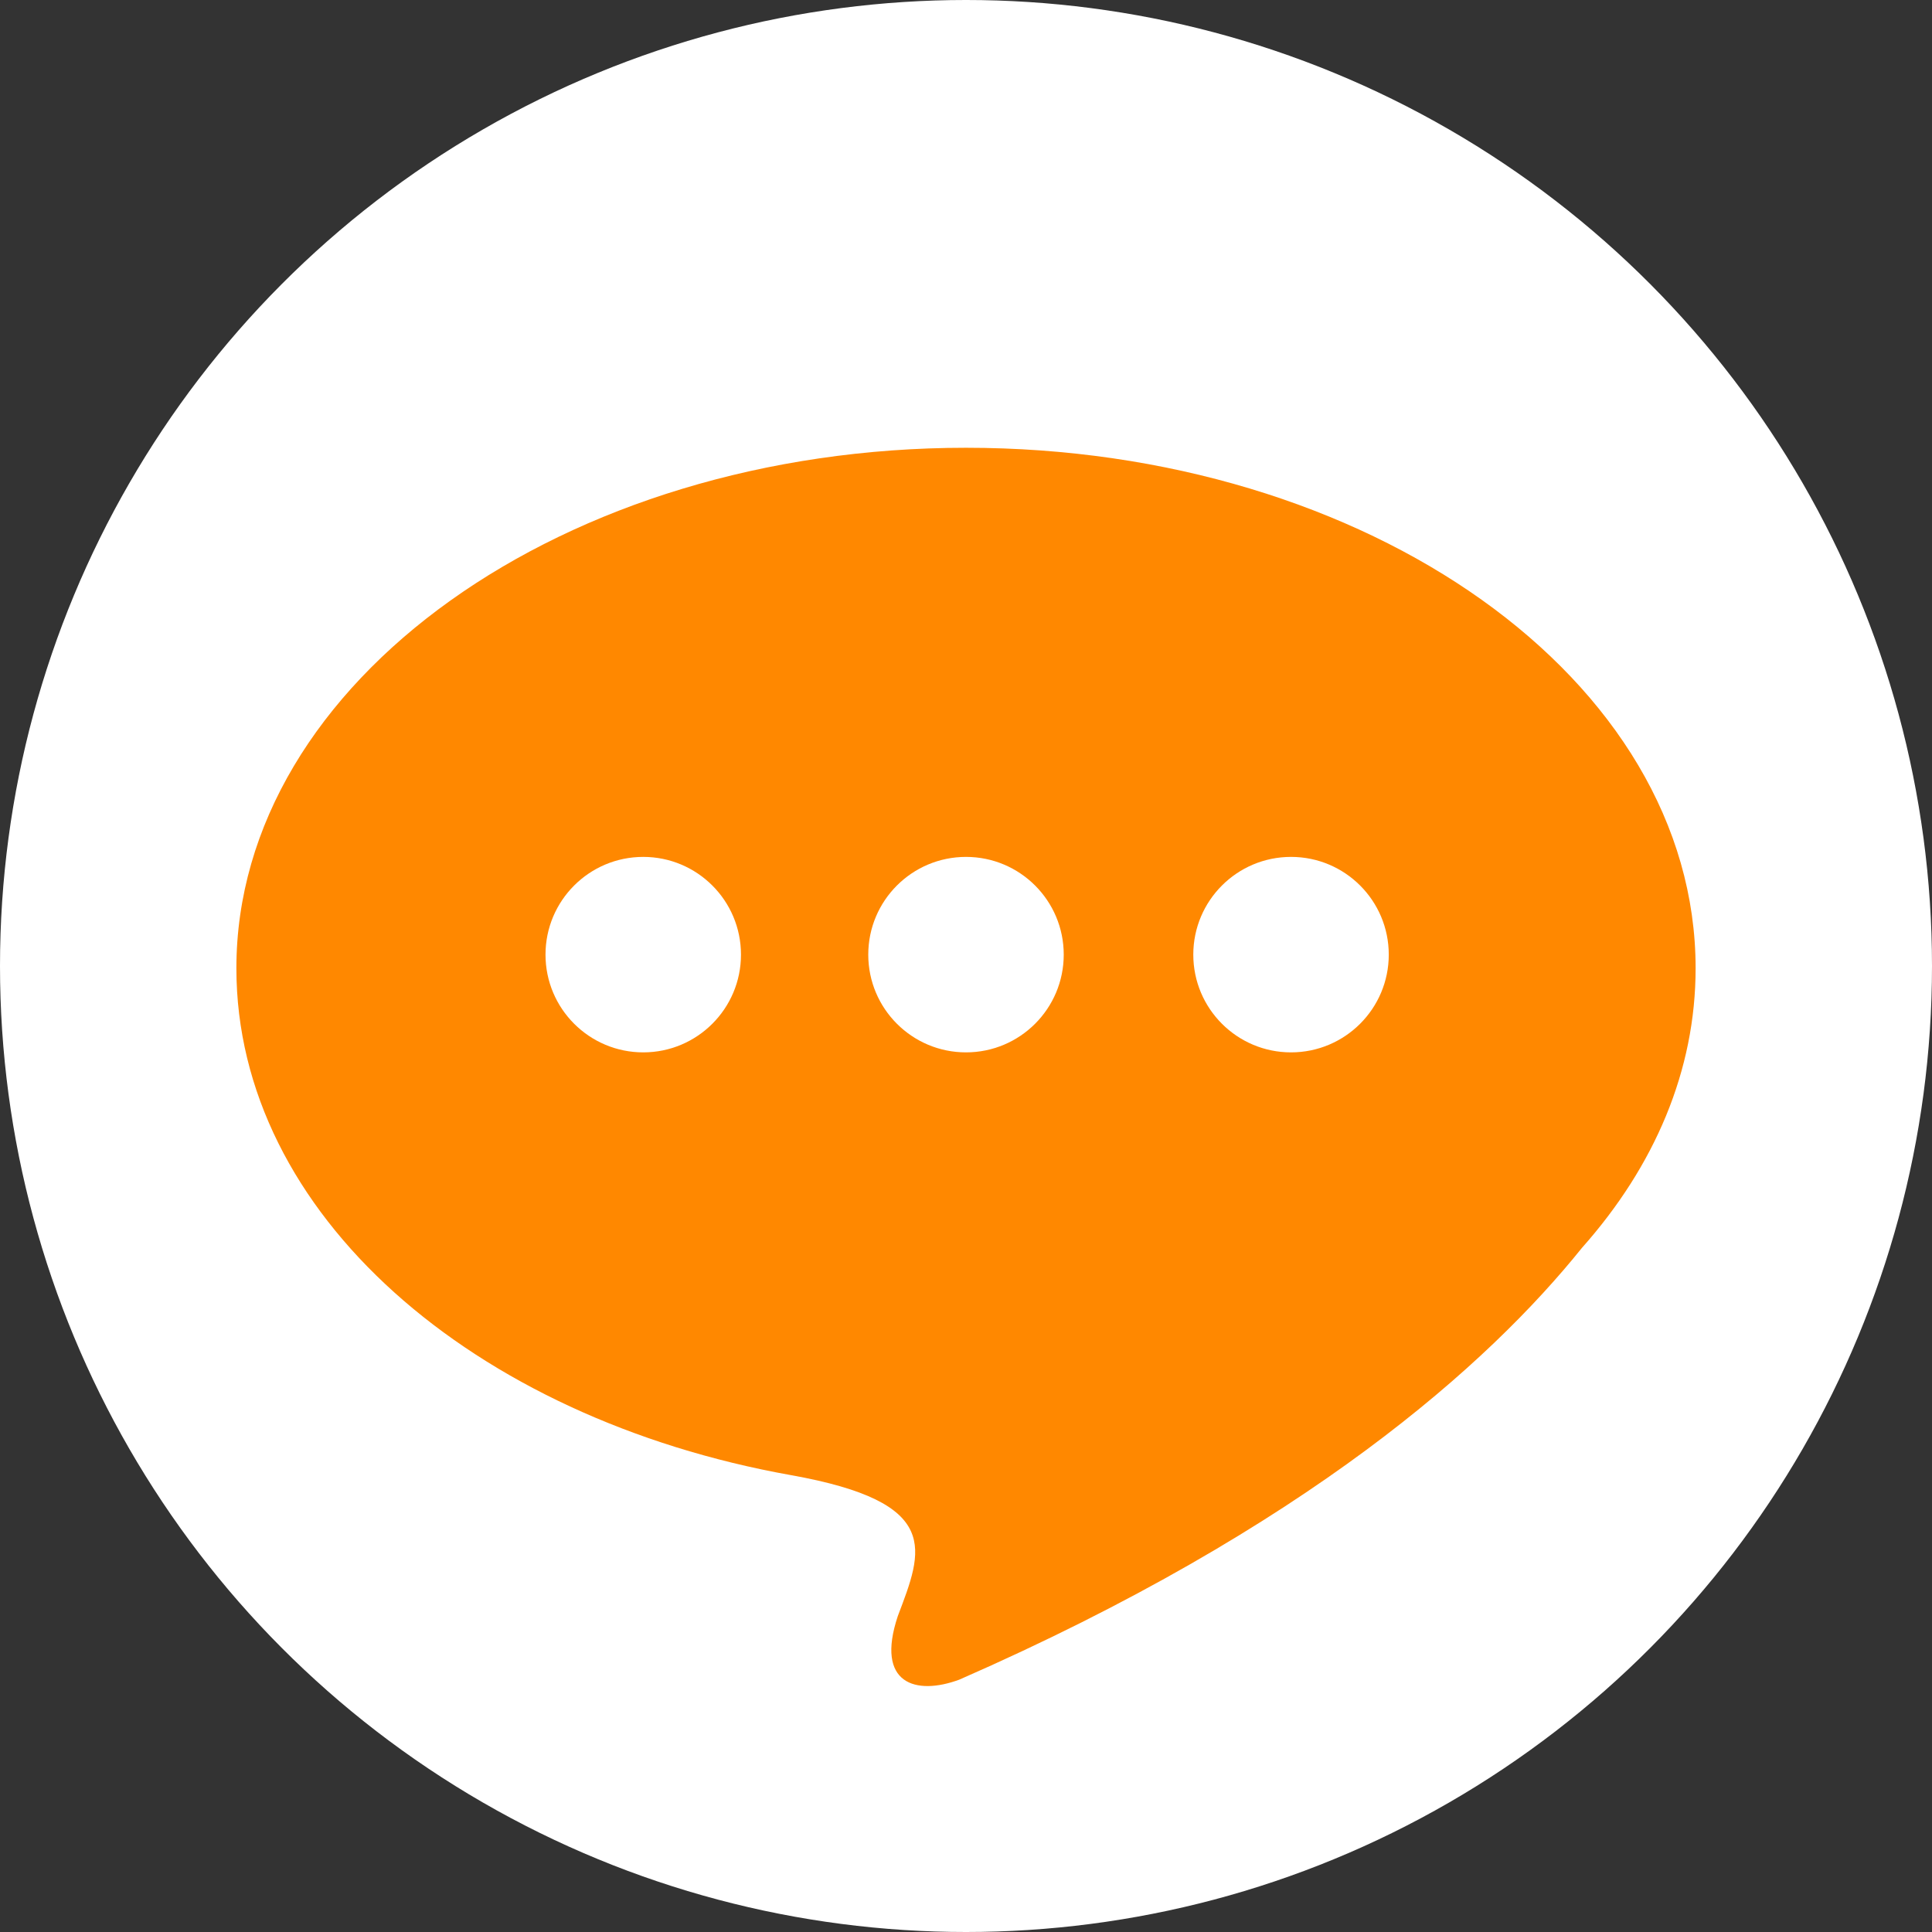<?xml version="1.0" encoding="utf-8"?>
<!-- Generator: Adobe Illustrator 22.0.1, SVG Export Plug-In . SVG Version: 6.00 Build 0)  -->
<svg version="1.1" id="レイヤー_1" xmlns="http://www.w3.org/2000/svg" xmlns:xlink="http://www.w3.org/1999/xlink" x="0px"
	 y="0px" viewBox="0 0 85 85" style="enable-background:new 0 0 85 85;" xml:space="preserve">
<rect x="0" y="0" width="85" height="85" fill="#333333" stroke="none"/>
<style type="text/css">
	.st0{fill:#FFFFFF;}
	.st1{fill:#FF8800;}
</style>
<g>
	<circle class="st0" cx="42.5" cy="42.5" r="42.5"/>
	<path class="st1" d="M74.6,42.6c0-12.7-14.4-22.9-32.1-22.9S10.4,30,10.4,42.6c0,10.8,10.4,19.8,24.4,22.3h0
		c6.7,1.2,5.8,3.3,4.7,6.2c-1,3,0.8,3.5,2.7,2.8c15.3-6.7,23.3-13.9,27.4-19C72.8,51.3,74.6,47.1,74.6,42.6z"/>
	<g>
		<circle class="st0" cx="28.3" cy="42" r="4.3"/>
		<circle class="st0" cx="42.5" cy="42" r="4.3"/>
		<circle class="st0" cx="56.8" cy="42" r="4.3"/>
	</g>
</g>
</svg>
